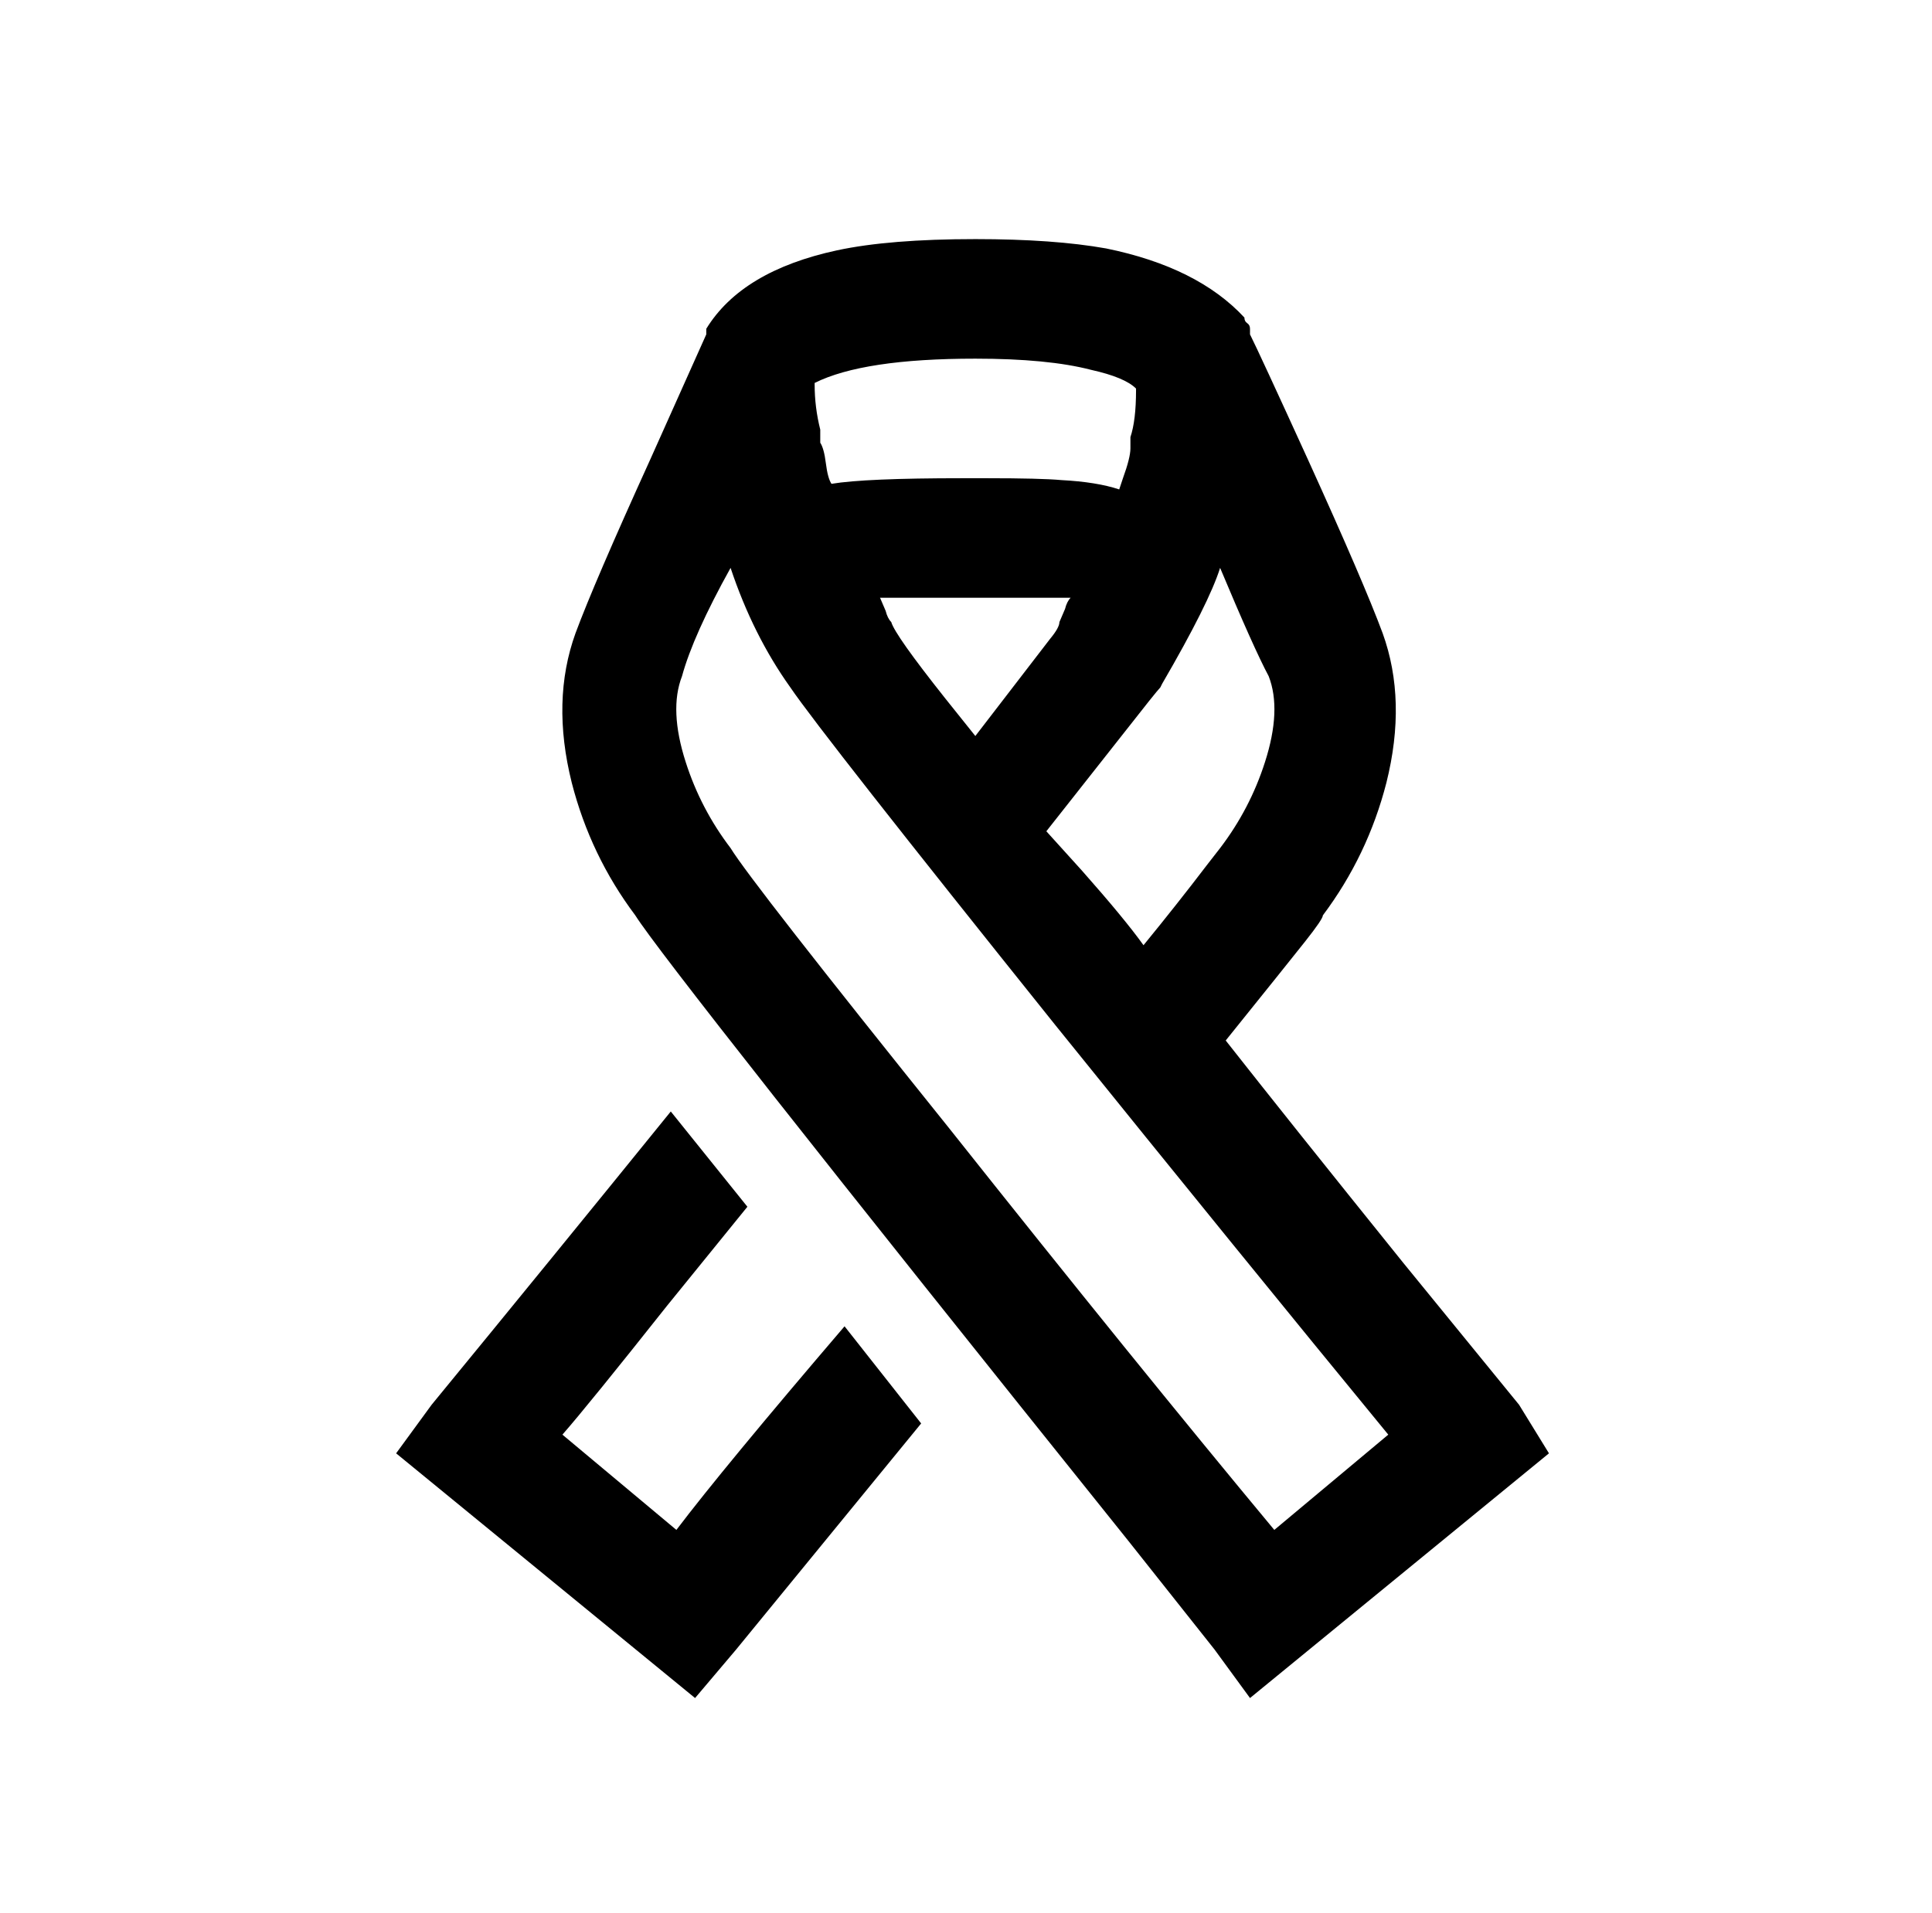 <?xml version="1.0" standalone="no"?>
<!DOCTYPE svg PUBLIC "-//W3C//DTD SVG 1.1//EN" "http://www.w3.org/Graphics/SVG/1.1/DTD/svg11.dtd" >
<svg xmlns="http://www.w3.org/2000/svg" xmlns:xlink="http://www.w3.org/1999/xlink" version="1.1" viewBox="-10 0 1034 1024">
   <path fill="currentColor"
d="M512 128q-46 0 -74 6q-51 11 -70 42v3q-4 9 -30 67q-30 66 -40 93q-13 36 -2 80q10 39 34 71q17 27 264 335l46 58l19 26l160 -131l-16 -26l-62 -76q-62 -77 -95 -119q33 -41 42.5 -53t9.5 -14q24 -32 34 -71q11 -44 -2 -80q-10 -27 -40 -93q-26 -57 -31 -67v-3
q0 -2 -1.5 -3t-1.5 -3q-25 -27 -74 -37q-28 -5 -70 -5zM512 192q39 0 62 6q18 4 24 10v1q0 16 -3 25v6q0 5 -4 16l-2 6q-12 -4 -31 -5q-11 -1 -40 -1h-13q-52 0 -70 3q-2 -3 -3 -11t-3 -11v-7q-3 -12 -3 -24v-1q26 -13 86 -13zM381 304q12 36 32 64q17 25 142 181
q100 124 178 219l-61 51q-74 -89 -174 -215q-106 -132 -117 -150q-16 -21 -24 -46q-9 -28 -2 -46q6 -22 26 -58zM643 304q18 43 26 58q7 18 -2 46q-8 25 -24 46l-7 9q-16 21 -34 43q-10 -14 -33 -40l-19 -21l41 -52q18 -23 20 -25l1 -2q25 -43 31 -62zM461 320h102
q-2 2 -3 6l-3 7q0 3 -5 9l-40 52l-16 -20q-27 -34 -29 -41q-2 -2 -3 -6zM349 595q-64 79 -128 157l-19 26l160 131l22 -26l99 -121l-41 -52q-65 76 -90 109l-61 -51q14 -16 56 -69l43 -53z" />
</svg>
